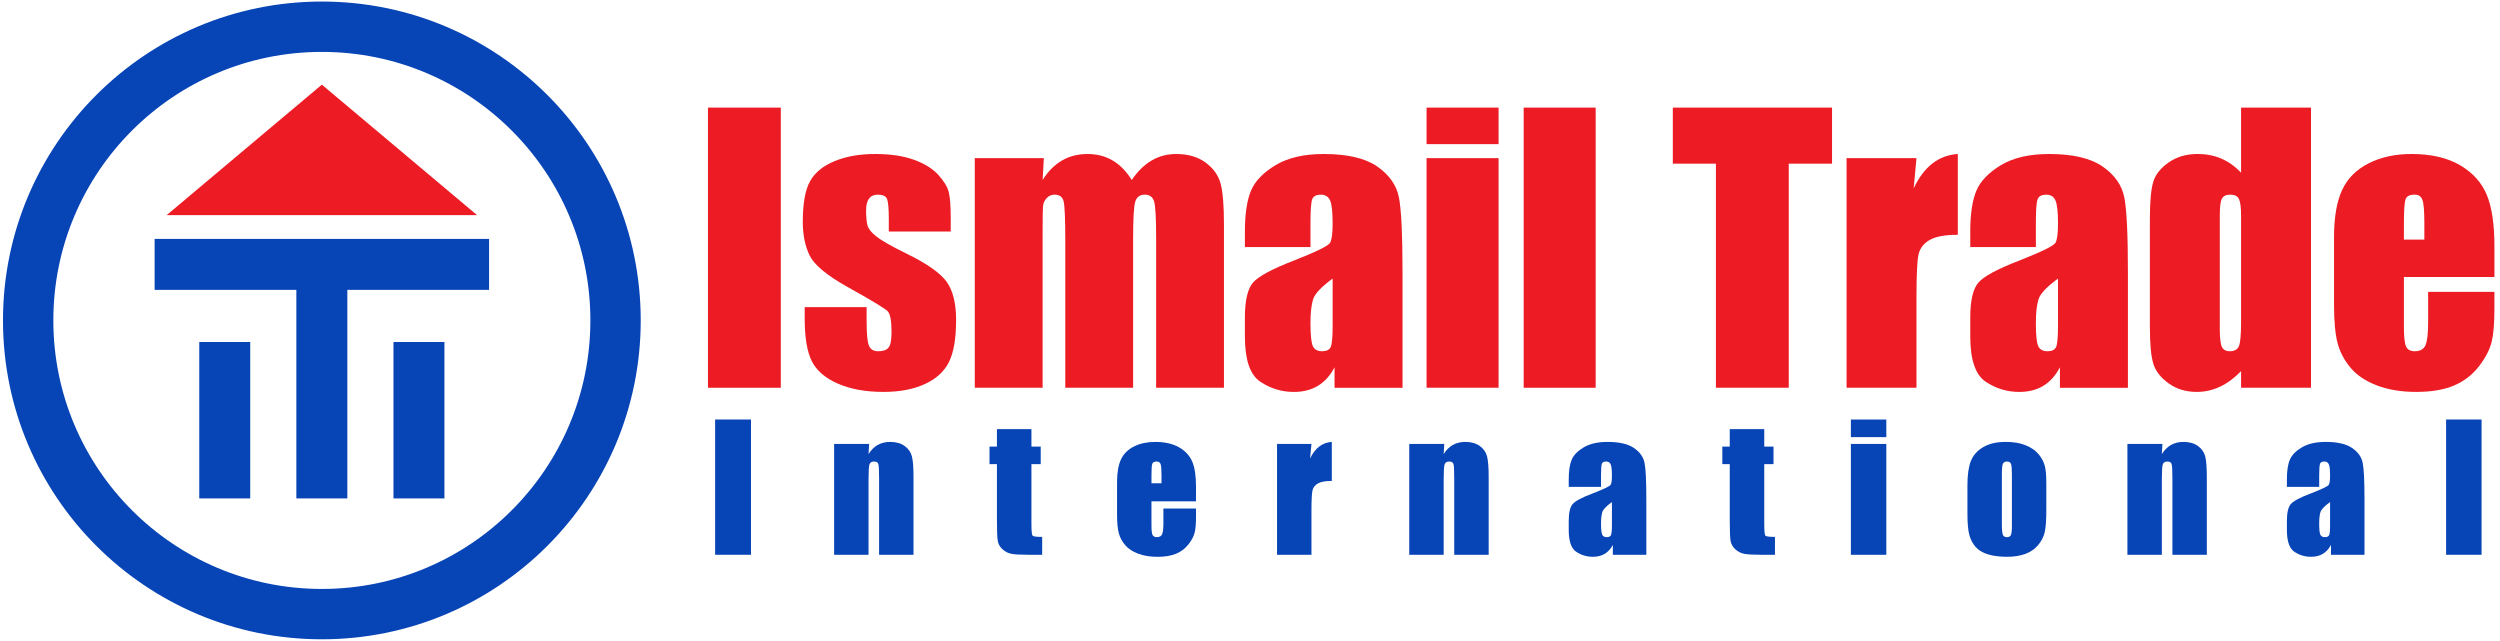 <?xml version="1.0" encoding="UTF-8"?> <svg xmlns="http://www.w3.org/2000/svg" xmlns:xlink="http://www.w3.org/1999/xlink" version="1.1" id="Layer_1" x="0px" y="0px" width="278.884px" height="71.489px" viewBox="53.282 -9.417 278.884 71.489" xml:space="preserve"> <g> <g> <path fill="#0744B6" d="M89.186-9.244c-19.646,0-35.571,15.925-35.571,35.571c0,19.644,15.925,35.572,35.571,35.572 c19.645,0,35.571-15.929,35.571-35.572C124.757,6.682,108.831-9.244,89.186-9.244z M89.186,56.282 c-16.543,0-29.954-13.412-29.954-29.955S72.643-3.627,89.186-3.627c16.543,0,29.955,13.412,29.955,29.955 S105.729,56.282,89.186,56.282z"></path> <rect x="70.531" y="17.234" fill="#0744B6" width="37.309" height="5.684"></rect> <rect x="86.342" y="17.301" fill="#0744B6" width="5.686" height="28.883"></rect> <rect x="97.175" y="28.735" fill="#0744B6" width="5.685" height="17.449"></rect> <rect x="75.512" y="28.735" fill="#0744B6" width="5.684" height="17.449"></rect> <polygon fill="#ED1C24" points="89.186,14.584 71.869,14.584 80.527,7.305 89.186,0.026 97.845,7.305 106.503,14.584 "></polygon> </g> <g> <g> <g> <path fill="#ED1C24" d="M140.384,2.587v31.252h-8.127V2.587H140.384z"></path> <path fill="#ED1C24" d="M159.34,16.408h-6.91v-1.39c0-1.184-0.068-1.932-0.203-2.249c-0.134-0.316-0.472-0.473-1.014-0.473 c-0.438,0-0.766,0.146-0.984,0.434c-0.219,0.291-0.329,0.725-0.329,1.304c0,0.786,0.055,1.361,0.164,1.728 c0.109,0.367,0.438,0.769,0.985,1.207c0.547,0.438,1.669,1.075,3.368,1.911c2.265,1.107,3.752,2.15,4.459,3.127 c0.707,0.979,1.063,2.4,1.063,4.266c0,2.085-0.272,3.66-0.811,4.722c-0.541,1.061-1.446,1.878-2.714,2.45 c-1.267,0.571-2.794,0.858-4.583,0.858c-1.982,0-3.678-0.309-5.087-0.926c-1.408-0.619-2.377-1.454-2.905-2.51 c-0.527-1.055-0.791-2.651-0.791-4.788v-1.236h6.91v1.622c0,1.378,0.087,2.273,0.26,2.683c0.174,0.414,0.519,0.619,1.032,0.619 c0.554,0,0.94-0.138,1.159-0.417c0.218-0.276,0.327-0.856,0.327-1.747c0-1.221-0.141-1.987-0.424-2.295 c-0.295-0.31-1.807-1.223-4.535-2.741c-2.291-1.288-3.687-2.456-4.189-3.504c-0.502-1.049-0.752-2.295-0.752-3.735 c0-2.046,0.27-3.555,0.811-4.528c0.54-0.971,1.457-1.719,2.75-2.248c1.293-0.528,2.796-0.791,4.507-0.791 c1.698,0,3.144,0.216,4.334,0.646c1.19,0.432,2.104,1.001,2.741,1.708c0.636,0.709,1.023,1.366,1.159,1.969 c0.134,0.605,0.202,1.552,0.202,2.837V16.408z"></path> <path fill="#ED1C24" d="M169.725,8.224l-0.134,2.438c0.604-0.967,1.323-1.692,2.161-2.176c0.835-0.483,1.788-0.724,2.856-0.724 c2.084,0,3.726,0.967,4.923,2.9c0.655-0.967,1.396-1.692,2.219-2.176c0.825-0.483,1.738-0.724,2.743-0.724 c1.325,0,2.422,0.321,3.29,0.964c0.87,0.644,1.424,1.434,1.671,2.365c0.243,0.934,0.365,2.449,0.365,4.546v18.203h-7.566V17.141 c0-2.188-0.074-3.542-0.221-4.063c-0.148-0.52-0.493-0.782-1.034-0.782c-0.552,0-0.91,0.257-1.071,0.772 c-0.161,0.514-0.242,1.873-0.242,4.073v16.698h-7.566V17.567c0-2.51-0.061-4.017-0.184-4.518 c-0.123-0.502-0.459-0.752-1.014-0.752c-0.347,0-0.644,0.131-0.887,0.395c-0.247,0.265-0.379,0.587-0.405,0.966 c-0.026,0.38-0.038,1.187-0.038,2.422v17.759h-7.569V8.224H169.725z"></path> <path fill="#ED1C24" d="M199.471,18.146h-7.316v-1.717c0-1.982,0.229-3.51,0.686-4.585c0.456-1.074,1.374-2.023,2.751-2.847 c1.377-0.824,3.167-1.235,5.367-1.235c2.639,0,4.624,0.467,5.964,1.398c1.338,0.934,2.144,2.079,2.412,3.437 c0.27,1.358,0.405,4.153,0.405,8.386v12.857h-7.586v-2.283c-0.476,0.915-1.091,1.604-1.844,2.06 c-0.751,0.456-1.649,0.687-2.692,0.687c-1.363,0-2.614-0.382-3.754-1.147c-1.139-0.768-1.709-2.444-1.709-5.029v-2.104 c0-1.917,0.304-3.225,0.907-3.919c0.604-0.694,2.105-1.505,4.497-2.432c2.563-1.004,3.933-1.677,4.111-2.026 c0.181-0.349,0.273-1.055,0.273-2.124c0-1.338-0.102-2.21-0.3-2.616c-0.2-0.405-0.533-0.608-0.994-0.608 c-0.528,0-0.857,0.172-0.986,0.512c-0.127,0.341-0.192,1.225-0.192,2.654V18.146z M201.943,21.659 c-1.249,0.915-1.974,1.679-2.172,2.297c-0.201,0.618-0.301,1.505-0.301,2.663c0,1.325,0.088,2.184,0.261,2.568 c0.175,0.385,0.519,0.579,1.034,0.579c0.486,0,0.808-0.152,0.953-0.454c0.149-0.302,0.225-1.098,0.225-2.384V21.659z"></path> <path fill="#ED1C24" d="M220.454,2.587V6.66h-8.033V2.587H220.454z M220.454,8.224v25.615h-8.033V8.224H220.454z"></path> <path fill="#ED1C24" d="M231.283,2.587v31.252h-8.031V2.587H231.283z"></path> <path fill="#ED1C24" d="M257.652,2.587v6.254h-4.827v24.998h-8.127V8.841h-4.807V2.587H257.652z"></path> <path fill="#ED1C24" d="M267.071,8.224l-0.31,3.368c1.132-2.412,2.771-3.689,4.923-3.831v9.015 c-1.431,0-2.479,0.192-3.148,0.579c-0.668,0.387-1.079,0.923-1.233,1.611c-0.155,0.689-0.231,2.275-0.231,4.758v10.115h-7.799 V8.224H267.071z"></path> <path fill="#ED1C24" d="M280.391,18.146h-7.319v-1.717c0-1.982,0.23-3.51,0.687-4.585c0.456-1.074,1.377-2.023,2.751-2.847 c1.377-0.824,3.165-1.235,5.366-1.235c2.64,0,4.626,0.467,5.965,1.398c1.339,0.934,2.143,2.079,2.413,3.437 c0.271,1.358,0.405,4.153,0.405,8.386v12.857h-7.587v-2.283c-0.476,0.915-1.089,1.604-1.843,2.06 c-0.752,0.456-1.648,0.687-2.693,0.687c-1.363,0-2.615-0.382-3.755-1.147c-1.136-0.768-1.709-2.444-1.709-5.029v-2.104 c0-1.917,0.303-3.225,0.909-3.919c0.604-0.694,2.104-1.505,4.499-2.432c2.559-1.004,3.93-1.677,4.108-2.026 c0.182-0.349,0.272-1.055,0.272-2.124c0-1.338-0.101-2.21-0.299-2.616c-0.202-0.405-0.53-0.608-0.995-0.608 c-0.528,0-0.855,0.172-0.982,0.512c-0.132,0.341-0.193,1.225-0.193,2.654V18.146z M282.86,21.659 c-1.248,0.915-1.973,1.679-2.172,2.297c-0.2,0.618-0.298,1.505-0.298,2.663c0,1.325,0.086,2.184,0.259,2.568 c0.174,0.385,0.519,0.579,1.033,0.579c0.489,0,0.808-0.152,0.957-0.454c0.146-0.302,0.221-1.098,0.221-2.384V21.659z"></path> <path fill="#ED1C24" d="M311.082,2.587v31.252h-7.8v-1.857c-0.745,0.773-1.529,1.353-2.355,1.741 c-0.822,0.386-1.684,0.579-2.585,0.579c-1.211,0-2.257-0.316-3.146-0.956c-0.889-0.636-1.46-1.372-1.71-2.211 c-0.251-0.834-0.378-2.199-0.378-4.091V15.057c0-1.969,0.127-3.365,0.378-4.189c0.25-0.824,0.826-1.546,1.729-2.171 c0.899-0.625,1.973-0.937,3.223-0.937c0.964,0,1.849,0.174,2.652,0.521c0.806,0.349,1.536,0.87,2.191,1.568V2.587H311.082z M303.282,14.67c0-0.939-0.081-1.569-0.24-1.892c-0.162-0.321-0.48-0.482-0.955-0.482c-0.463,0-0.776,0.146-0.937,0.434 c-0.163,0.291-0.242,0.937-0.242,1.94v12.546c0,1.042,0.077,1.729,0.232,2.058c0.152,0.326,0.45,0.492,0.888,0.492 c0.502,0,0.837-0.186,1.005-0.551c0.165-0.366,0.249-1.265,0.249-2.692V14.67z"></path> <path fill="#ED1C24" d="M331.543,21.484h-10.097v5.539c0,1.16,0.084,1.904,0.252,2.24c0.167,0.335,0.491,0.503,0.966,0.503 c0.591,0,0.986-0.224,1.188-0.668c0.196-0.443,0.297-1.3,0.297-2.575v-3.378h7.395v1.891c0,1.583-0.1,2.8-0.299,3.648 c-0.201,0.85-0.666,1.759-1.397,2.724c-0.735,0.965-1.665,1.688-2.792,2.171c-1.126,0.483-2.538,0.724-4.237,0.724 c-1.646,0-3.1-0.239-4.362-0.714c-1.26-0.477-2.243-1.13-2.943-1.959c-0.702-0.83-1.188-1.743-1.459-2.742 c-0.27-0.997-0.404-2.448-0.404-4.352v-7.47c0-2.239,0.303-4.005,0.908-5.298c0.604-1.295,1.597-2.285,2.972-2.974 c1.378-0.688,2.959-1.032,4.749-1.032c2.188,0,3.992,0.414,5.415,1.244c1.422,0.831,2.42,1.931,2.991,3.302 c0.573,1.37,0.859,3.297,0.859,5.78V21.484z M323.727,17.315v-1.872c0-1.326-0.072-2.181-0.215-2.566 c-0.141-0.388-0.432-0.581-0.868-0.581c-0.539,0-0.875,0.164-1.003,0.492c-0.129,0.329-0.194,1.213-0.194,2.655v1.872H323.727z"></path> </g> </g> <g> <g> <path fill="#0744B6" d="M137.057,37.38v15.091h-4V37.38H137.057z"></path> <path fill="#0744B6" d="M150.236,40.102l-0.065,1.141c0.278-0.456,0.62-0.796,1.021-1.023c0.402-0.226,0.866-0.34,1.392-0.34 c0.659,0,1.197,0.153,1.616,0.456c0.418,0.305,0.688,0.688,0.807,1.152c0.122,0.461,0.18,1.236,0.18,2.314v8.669h-3.838v-8.565 c0-0.852-0.029-1.37-0.086-1.557c-0.057-0.186-0.216-0.281-0.476-0.281c-0.272,0-0.442,0.108-0.513,0.322 c-0.071,0.216-0.104,0.788-0.104,1.721v8.36h-3.839V40.102H150.236z"></path> <path fill="#0744B6" d="M168.342,38.452v1.949h1.036v1.957h-1.036v6.618c0,0.814,0.042,1.268,0.127,1.361 c0.085,0.092,0.442,0.14,1.07,0.14v1.993h-1.55c-0.874,0-1.5-0.034-1.873-0.105c-0.372-0.071-0.702-0.235-0.986-0.494 c-0.286-0.258-0.463-0.553-0.533-0.886c-0.07-0.334-0.104-1.114-0.104-2.344v-6.283h-0.826v-1.957h0.826v-1.949H168.342z"></path> <path fill="#0744B6" d="M186.7,46.508h-4.969v2.675c0,0.56,0.042,0.919,0.124,1.08c0.083,0.161,0.241,0.243,0.477,0.243 c0.29,0,0.485-0.108,0.582-0.322c0.1-0.214,0.148-0.63,0.148-1.245v-1.631h3.639v0.915c0,0.763-0.048,1.35-0.148,1.762 c-0.096,0.409-0.325,0.847-0.688,1.313c-0.359,0.468-0.818,0.815-1.372,1.05c-0.556,0.232-1.25,0.35-2.086,0.35 c-0.811,0-1.527-0.115-2.148-0.346c-0.62-0.229-1.103-0.545-1.447-0.945c-0.347-0.403-0.585-0.844-0.719-1.325 c-0.132-0.481-0.2-1.182-0.2-2.1v-3.608c0-1.082,0.15-1.935,0.447-2.562c0.298-0.622,0.786-1.1,1.464-1.433 c0.677-0.335,1.457-0.499,2.337-0.499c1.076,0,1.965,0.201,2.665,0.599c0.699,0.402,1.191,0.934,1.473,1.595 c0.282,0.663,0.422,1.594,0.422,2.793V46.508z M182.853,44.494v-0.906c0-0.64-0.034-1.053-0.104-1.239 c-0.069-0.186-0.212-0.281-0.427-0.281c-0.266,0-0.431,0.081-0.493,0.239c-0.065,0.159-0.096,0.587-0.096,1.281v0.906H182.853z"></path> <path fill="#0744B6" d="M199.579,40.102l-0.152,1.627c0.559-1.164,1.366-1.782,2.423-1.85v4.354 c-0.703,0-1.219,0.091-1.548,0.278c-0.33,0.188-0.532,0.447-0.608,0.779c-0.075,0.332-0.114,1.099-0.114,2.298v4.883h-3.84 V40.102H199.579z"></path> <path fill="#0744B6" d="M214.395,40.102l-0.066,1.141c0.279-0.456,0.62-0.796,1.022-1.023c0.403-0.226,0.865-0.34,1.392-0.34 c0.659,0,1.197,0.153,1.615,0.456c0.417,0.305,0.688,0.688,0.809,1.152c0.119,0.461,0.182,1.236,0.182,2.314v8.669h-3.842 v-8.565c0-0.852-0.026-1.37-0.084-1.557c-0.058-0.186-0.216-0.281-0.477-0.281c-0.271,0-0.442,0.108-0.513,0.322 c-0.071,0.216-0.104,0.788-0.104,1.721v8.36h-3.839V40.102H214.395z"></path> <path fill="#0744B6" d="M231.882,44.892h-3.602v-0.827c0-0.958,0.113-1.695,0.336-2.215c0.226-0.521,0.678-0.975,1.354-1.374 c0.679-0.396,1.561-0.597,2.644-0.597c1.296,0,2.276,0.227,2.934,0.675c0.661,0.452,1.057,1.005,1.188,1.659 c0.134,0.656,0.2,2.006,0.2,4.053v6.205h-3.735v-1.1c-0.233,0.44-0.536,0.771-0.904,0.994c-0.373,0.22-0.814,0.331-1.326,0.331 c-0.672,0-1.287-0.188-1.849-0.556c-0.563-0.37-0.842-1.179-0.842-2.428v-1.016c0-0.927,0.15-1.558,0.447-1.891 c0.295-0.339,1.033-0.73,2.214-1.177c1.259-0.484,1.935-0.811,2.024-0.979c0.087-0.168,0.132-0.511,0.132-1.026 c0-0.646-0.05-1.068-0.147-1.262c-0.099-0.196-0.263-0.296-0.489-0.296c-0.261,0-0.42,0.086-0.484,0.249 c-0.064,0.165-0.095,0.592-0.095,1.282V44.892z M233.098,46.59c-0.614,0.442-0.971,0.811-1.069,1.107 c-0.097,0.301-0.146,0.728-0.146,1.288c0,0.642,0.042,1.054,0.128,1.24c0.085,0.187,0.254,0.28,0.509,0.28 c0.239,0,0.398-0.073,0.468-0.219c0.073-0.147,0.111-0.532,0.111-1.15V46.59z"></path> <path fill="#0744B6" d="M250.091,38.452v1.949h1.033v1.957h-1.033v6.618c0,0.814,0.041,1.268,0.128,1.361 c0.085,0.092,0.44,0.14,1.065,0.14v1.993h-1.548c-0.873,0-1.496-0.034-1.871-0.105c-0.373-0.071-0.702-0.235-0.988-0.494 c-0.285-0.258-0.46-0.553-0.532-0.886c-0.067-0.334-0.104-1.114-0.104-2.344v-6.283h-0.828v-1.957h0.828v-1.949H250.091z"></path> <path fill="#0744B6" d="M263.707,37.38v1.968h-3.953V37.38H263.707z M263.707,40.102v12.369h-3.953V40.102H263.707z"></path> <path fill="#0744B6" d="M281.556,44.446v3.029c0,1.112-0.059,1.928-0.172,2.447c-0.115,0.52-0.358,1.003-0.731,1.455 c-0.374,0.45-0.855,0.781-1.438,0.997c-0.587,0.214-1.261,0.321-2.02,0.321c-0.849,0-1.57-0.092-2.159-0.275 c-0.586-0.183-1.047-0.46-1.371-0.83c-0.326-0.37-0.56-0.814-0.699-1.343c-0.138-0.523-0.209-1.312-0.209-2.364v-3.168 c0-1.15,0.127-2.045,0.379-2.694c0.253-0.645,0.712-1.165,1.37-1.554c0.657-0.393,1.501-0.589,2.527-0.589 c0.86,0,1.601,0.124,2.219,0.377c0.617,0.251,1.095,0.579,1.432,0.982c0.333,0.404,0.564,0.821,0.686,1.25 C281.495,42.916,281.556,43.569,281.556,44.446z M277.716,43.516c0-0.635-0.035-1.034-0.106-1.199 c-0.065-0.163-0.219-0.249-0.445-0.249c-0.226,0-0.381,0.086-0.455,0.249c-0.076,0.165-0.113,0.564-0.113,1.199v5.582 c0,0.583,0.037,0.964,0.113,1.142c0.074,0.179,0.226,0.267,0.446,0.267c0.227,0,0.379-0.082,0.45-0.243 c0.075-0.161,0.11-0.51,0.11-1.044V43.516z"></path> <path fill="#0744B6" d="M294.509,40.102l-0.066,1.141c0.279-0.456,0.619-0.796,1.023-1.023c0.399-0.226,0.865-0.34,1.391-0.34 c0.657,0,1.195,0.153,1.613,0.456c0.42,0.305,0.69,0.688,0.81,1.152c0.119,0.461,0.181,1.236,0.181,2.314v8.669h-3.84v-8.565 c0-0.852-0.027-1.37-0.086-1.557c-0.058-0.186-0.215-0.281-0.477-0.281c-0.271,0-0.438,0.108-0.511,0.322 c-0.07,0.216-0.104,0.788-0.104,1.721v8.36h-3.84V40.102H294.509z"></path> <path fill="#0744B6" d="M311.996,44.892h-3.603v-0.827c0-0.958,0.111-1.695,0.335-2.215c0.226-0.521,0.676-0.975,1.356-1.374 c0.676-0.396,1.558-0.597,2.641-0.597c1.3,0,2.277,0.227,2.938,0.675c0.657,0.452,1.055,1.005,1.186,1.659 c0.134,0.656,0.2,2.006,0.2,4.053v6.205h-3.736v-1.1c-0.234,0.44-0.536,0.771-0.906,0.994c-0.372,0.22-0.811,0.331-1.324,0.331 c-0.672,0-1.289-0.188-1.849-0.556c-0.561-0.37-0.841-1.179-0.841-2.428v-1.016c0-0.927,0.148-1.558,0.446-1.891 c0.297-0.339,1.035-0.73,2.213-1.177c1.262-0.484,1.938-0.811,2.024-0.979c0.089-0.168,0.133-0.511,0.133-1.026 c0-0.646-0.048-1.068-0.147-1.262c-0.099-0.196-0.261-0.296-0.489-0.296c-0.259,0-0.42,0.086-0.483,0.249 c-0.063,0.165-0.094,0.592-0.094,1.282V44.892z M313.21,46.59c-0.614,0.442-0.97,0.811-1.067,1.107 c-0.1,0.301-0.146,0.728-0.146,1.288c0,0.642,0.039,1.054,0.127,1.24c0.084,0.187,0.255,0.28,0.509,0.28 c0.239,0,0.396-0.073,0.469-0.219c0.074-0.147,0.109-0.532,0.109-1.15V46.59z"></path> <path fill="#0744B6" d="M330.109,37.38v15.091h-3.956V37.38H330.109z"></path> </g> </g> </g> </g> </svg> 